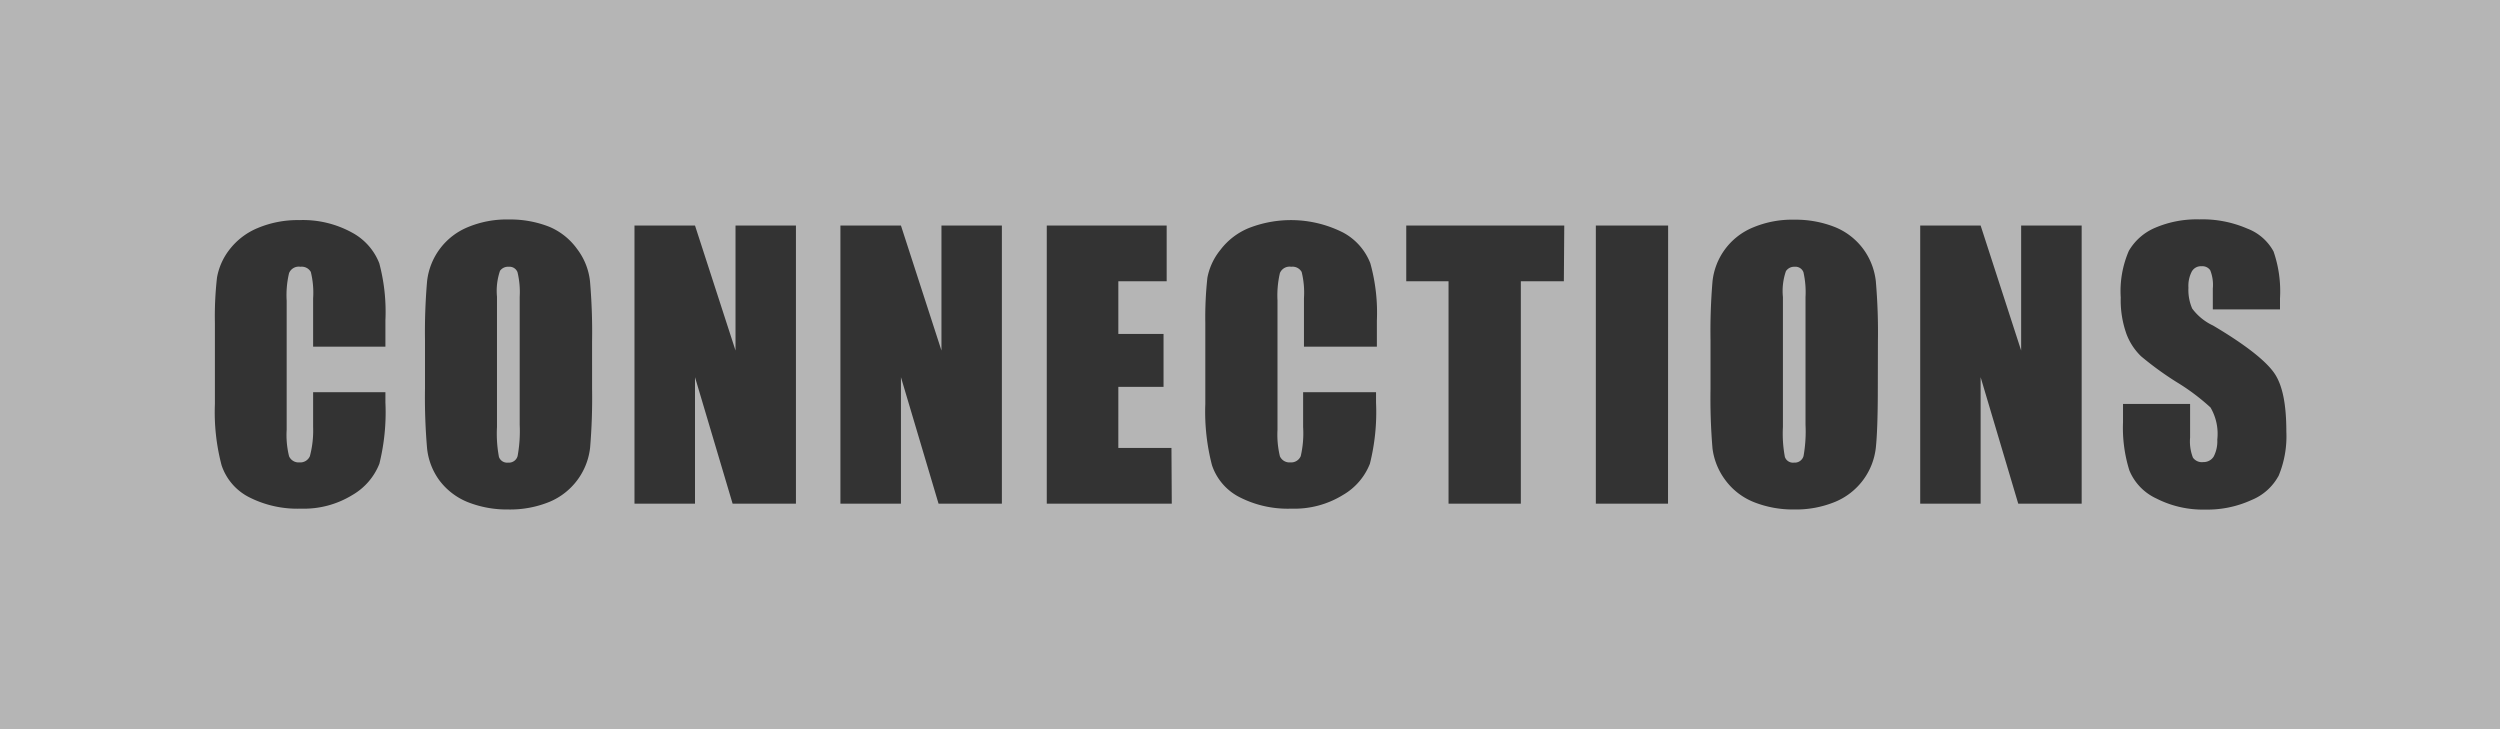<svg xmlns="http://www.w3.org/2000/svg" viewBox="0 0 240 70"><rect x="0" y="0" width="240" height="70" fill="#333333" stroke="none"/><defs><style>.cls-1{opacity:0.64;}.cls-2{fill:#fff;}</style></defs><title>tag-connections</title><g id="Layer_2" data-name="Layer 2"><g id="Layer_1-2" data-name="Layer 1"><g class="cls-1"><path class="cls-2" d="M172.28,25.61a.94.94,0,0,0-.83.42,5.82,5.82,0,0,0-.29,2.48V41a12.09,12.09,0,0,0,.19,2.87.82.82,0,0,0,.88.54.87.87,0,0,0,.91-.63,13.43,13.43,0,0,0,.19-3V28.51a8.66,8.66,0,0,0-.2-2.38A.82.82,0,0,0,172.28,25.61Z"/><path class="cls-2" d="M48.84,25.61A.94.94,0,0,0,48,26a6,6,0,0,0-.29,2.48V41a12.09,12.09,0,0,0,.19,2.87.83.83,0,0,0,.88.54.86.86,0,0,0,.91-.63,13.19,13.19,0,0,0,.2-3V28.51a8.13,8.13,0,0,0-.21-2.38A.82.82,0,0,0,48.84,25.61Z"/><path class="cls-2" d="M0,0V70H240V0ZM37,33.28H30.06V28.64a8.35,8.35,0,0,0-.22-2.53,1,1,0,0,0-1-.5,1,1,0,0,0-1.09.61,9.1,9.1,0,0,0-.23,2.64v12.4a8.5,8.5,0,0,0,.23,2.54,1,1,0,0,0,1,.59,1,1,0,0,0,1-.6A9.59,9.59,0,0,0,30.06,41V37.65H37v1a20.5,20.5,0,0,1-.58,5.87,6,6,0,0,1-2.59,3,8.87,8.87,0,0,1-4.94,1.31,10.21,10.21,0,0,1-5-1.11,5.33,5.33,0,0,1-2.62-3.06,20,20,0,0,1-.64-5.87v-7.8a33,33,0,0,1,.2-4.33A6.08,6.08,0,0,1,22,24a6.6,6.6,0,0,1,2.72-2.1,9.88,9.88,0,0,1,4-.77,9.77,9.77,0,0,1,5.06,1.19,5.7,5.7,0,0,1,2.63,2.95A18.08,18.08,0,0,1,37,30.74Zm19.84,4a57,57,0,0,1-.19,5.7,6.41,6.41,0,0,1-3.88,5.19,10,10,0,0,1-4,.74,10.2,10.2,0,0,1-3.85-.7,6.37,6.37,0,0,1-2.75-2.11A6.29,6.29,0,0,1,41,43.05a56.58,56.58,0,0,1-.2-5.77V32.72A57,57,0,0,1,41,27a6.37,6.37,0,0,1,3.88-5.18,9.71,9.71,0,0,1,4-.75,10.2,10.2,0,0,1,3.85.7A6.28,6.28,0,0,1,55.4,23.9,6.21,6.21,0,0,1,56.64,27a56.72,56.72,0,0,1,.2,5.77ZM76.41,48.35H70.33L66.72,36.21V48.35H60.91V21.65h5.81l3.89,12v-12h5.8Zm19.77,0H90.1L86.49,36.21V48.35H80.68V21.65h5.81l3.89,12v-12h5.8Zm16.31,0h-12V21.65H112V27h-4.64v5.06h4.34v5.08h-4.34V43h5.1Zm19.69-15.07h-7V28.64a8.35,8.35,0,0,0-.22-2.53,1,1,0,0,0-1-.5,1,1,0,0,0-1.09.61,9.49,9.49,0,0,0-.23,2.64v12.4a8.87,8.87,0,0,0,.23,2.54,1,1,0,0,0,1,.59,1,1,0,0,0,1-.6,9.73,9.73,0,0,0,.23-2.79V37.65h7v1a20.41,20.41,0,0,1-.59,5.87,6,6,0,0,1-2.59,3,8.85,8.85,0,0,1-4.94,1.31,10.14,10.14,0,0,1-5-1.11,5.35,5.35,0,0,1-2.63-3.06,20.35,20.35,0,0,1-.64-5.87v-7.8a34.91,34.91,0,0,1,.2-4.33A6,6,0,0,1,117.15,24a6.53,6.53,0,0,1,2.72-2.1,11.09,11.09,0,0,1,9.06.42,5.68,5.68,0,0,1,2.62,2.95,17.7,17.7,0,0,1,.63,5.51ZM150.13,27H146V48.35h-6.94V27H135V21.65h15.17Zm10,21.35H153.2V21.65h6.94Zm20.14-11.07c0,2.69-.07,4.58-.19,5.7a6.39,6.39,0,0,1-3.89,5.19,9.87,9.87,0,0,1-3.95.74,10.16,10.16,0,0,1-3.85-.7,6.31,6.31,0,0,1-2.75-2.11,6.41,6.41,0,0,1-1.24-3.05,57.45,57.45,0,0,1-.19-5.77V32.72a57,57,0,0,1,.19-5.7,6.32,6.32,0,0,1,3.88-5.18,9.71,9.71,0,0,1,4-.75,10.23,10.23,0,0,1,3.85.7,6.34,6.34,0,0,1,2.74,2.11A6.41,6.41,0,0,1,180.08,27a56.72,56.72,0,0,1,.2,5.77Zm19.57,11.07h-6.09l-3.61-12.14V48.35h-5.8V21.65h5.8l3.89,12v-12h5.81Zm18.88-2.63A5.15,5.15,0,0,1,216.15,48a10.16,10.16,0,0,1-4.45.92A9.83,9.83,0,0,1,207,47.85a5.11,5.11,0,0,1-2.58-2.69,13.64,13.64,0,0,1-.61-4.63V38.78h6.44V42a4.29,4.29,0,0,0,.27,1.93,1.06,1.06,0,0,0,1,.43,1.14,1.14,0,0,0,1-.54,3.2,3.2,0,0,0,.34-1.62,5,5,0,0,0-.65-3.08,20.59,20.59,0,0,0-3.24-2.43,30.57,30.57,0,0,1-3.43-2.49,5.81,5.81,0,0,1-1.4-2.14,9.62,9.62,0,0,1-.55-3.5,9.74,9.74,0,0,1,.78-4.48,5.32,5.32,0,0,1,2.54-2.22,10.12,10.12,0,0,1,4.22-.8,10.82,10.82,0,0,1,4.6.88,4.8,4.8,0,0,1,2.53,2.2,11.68,11.68,0,0,1,.62,4.51v1.05h-6.45v-2a3.78,3.78,0,0,0-.25-1.76.91.91,0,0,0-.82-.38,1,1,0,0,0-.95.51,3,3,0,0,0-.32,1.55,4.48,4.48,0,0,0,.36,2,5.25,5.25,0,0,0,2,1.63c3.09,1.83,5,3.34,5.84,4.51s1.2,3.07,1.2,5.69A9.87,9.87,0,0,1,218.73,45.72Z"/></g></g></g></svg>